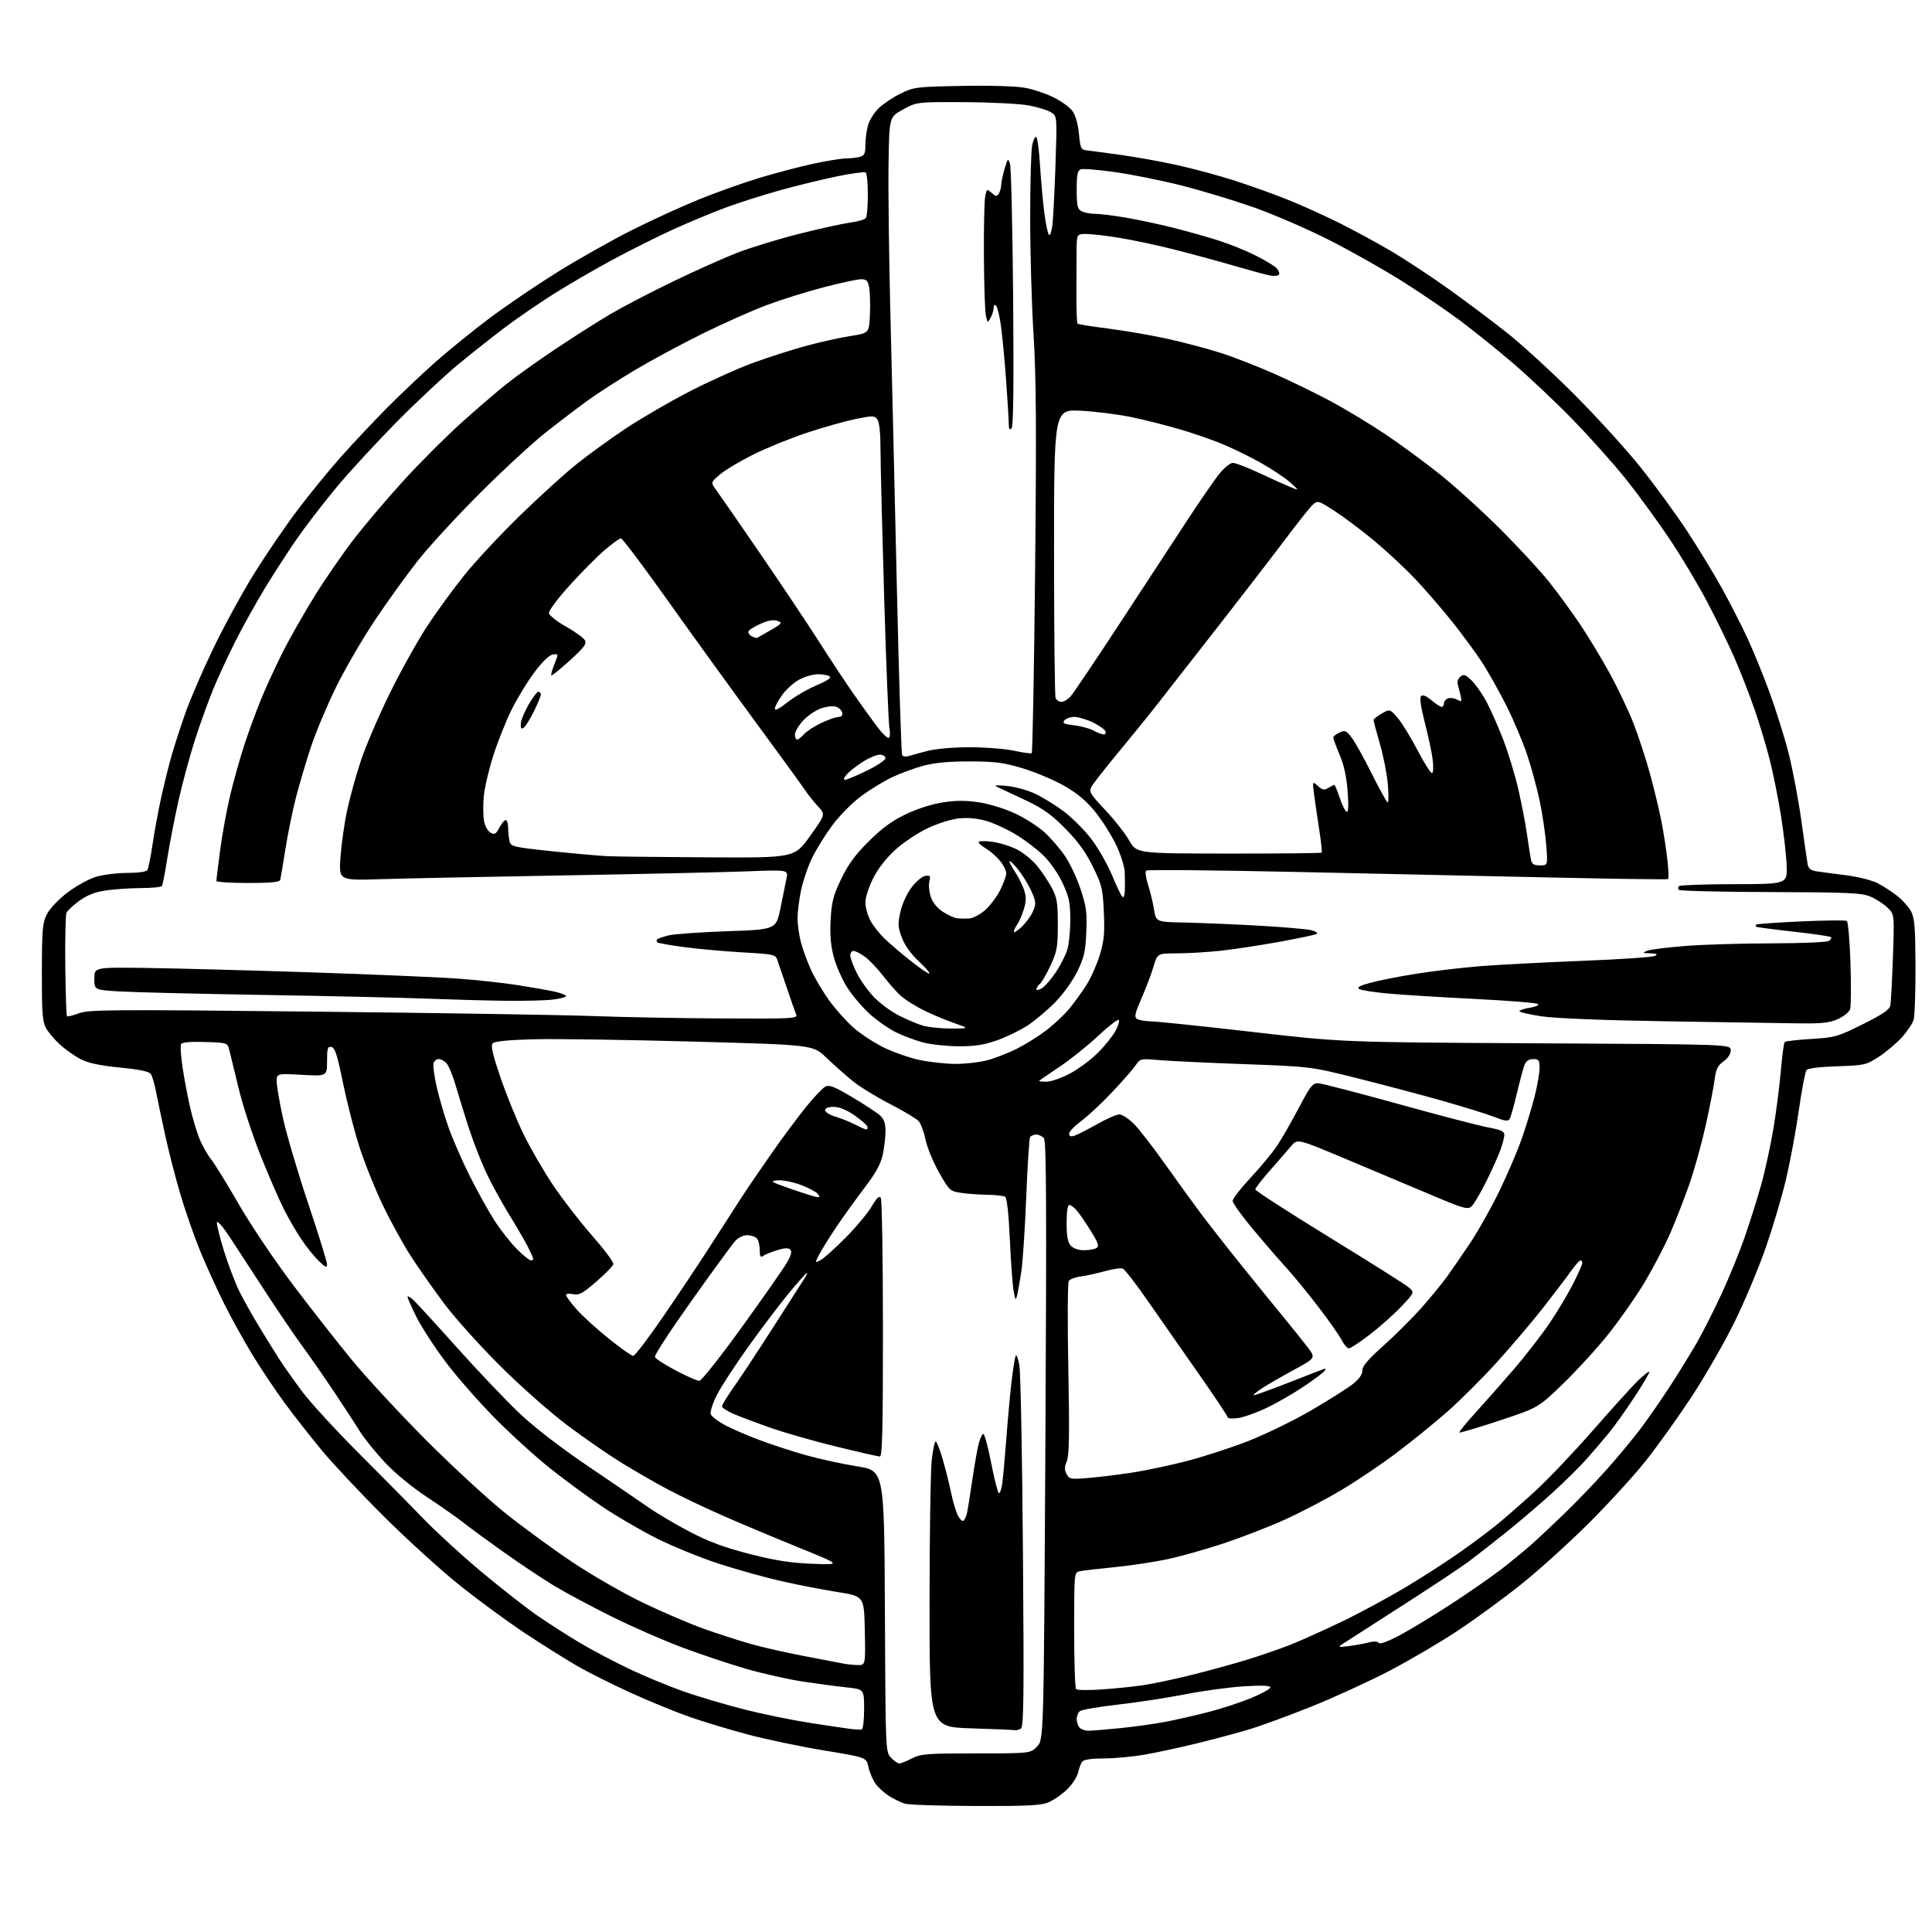 <?xml version="1.0" encoding="UTF-8" standalone="no"?>
<svg 
  version="1.1" 
  xmlns="http://www.w3.org/2000/svg" 
  xmlns:xlink="http://www.w3.org/1999/xlink" 
  xmlns:svg="http://www.w3.org/2000/svg"
  xmlns:rdf="http://www.w3.org/1999/02/22-rdf-syntax-ns#"
  xmlns:cc="http://creativecommons.org/ns#"
  xmlns:dc="http://purl.org/dc/elements/1.1/"
  viewBox="0 0 768 768"
  width="768"
  height="768"
>
<style>svg {background-color: white; }</style>"
<path stroke="none" fill="black" fill-rule="evenodd" d="M387.78,717.91C373.88,717.87 361.27,717.46 359.76,717.00C358.26,716.55 355.45,715.21 353.53,714.02C351.61,712.83 349.13,710.59 348.02,709.03C346.92,707.48 345.66,704.50 345.22,702.41C344.43,698.61 344.43,698.61 327.73,695.86C318.54,694.35 305.06,691.54 297.76,689.62C290.47,687.69 279.94,684.53 274.36,682.58C268.78,680.64 258.23,676.33 250.92,673.00C243.60,669.67 233.98,664.86 229.55,662.31C225.12,659.76 215.88,653.96 209.00,649.42C202.12,644.89 190.43,636.32 183.00,630.40C175.57,624.47 162.01,612.17 152.85,603.06C143.69,593.95 132.56,582.12 128.12,576.77C123.68,571.42 116.97,562.87 113.21,557.77C109.46,552.67 103.65,544.00 100.31,538.50C96.97,533.00 91.90,523.84 89.05,518.14C86.20,512.44 81.91,502.99 79.51,497.14C77.12,491.29 73.57,481.10 71.63,474.50C69.68,467.90 66.97,457.32 65.60,451.00C64.23,444.68 62.62,437.02 62.03,434.00C61.43,430.98 60.53,427.83 60.01,427.00C59.35,425.94 55.79,425.18 47.75,424.38C39.84,423.60 35.15,422.61 32.17,421.09C29.83,419.89 26.10,417.28 23.89,415.28C21.68,413.28 19.13,410.27 18.23,408.58C16.87,406.02 16.60,402.25 16.64,386.37C16.68,369.32 16.90,366.82 18.66,363.37C19.79,361.17 23.32,357.46 26.83,354.79C30.24,352.19 35.35,349.38 38.19,348.54C41.04,347.69 46.63,347.00 50.62,347.00C55.04,347.00 58.16,346.55 58.60,345.84C58.99,345.20 59.91,340.59 60.65,335.59C61.38,330.59 62.93,322.23 64.08,317.00C65.23,311.77 67.07,304.35 68.17,300.50C69.26,296.65 71.74,289.00 73.67,283.50C75.60,278.00 80.66,266.30 84.91,257.50C89.16,248.70 96.42,235.43 101.03,228.00C105.65,220.58 113.34,209.30 118.12,202.95C122.90,196.60 130.74,186.99 135.53,181.61C140.32,176.23 148.57,167.45 153.87,162.11C159.17,156.77 167.84,148.57 173.13,143.89C178.43,139.20 188.09,131.38 194.60,126.49C201.11,121.60 213.20,113.39 221.47,108.24C229.73,103.09 243.03,95.59 251.00,91.57C258.98,87.55 271.12,81.99 278.00,79.21C284.88,76.43 295.68,72.59 302.00,70.68C308.32,68.77 317.88,66.26 323.23,65.10C328.59,63.95 334.44,62.99 336.23,62.99C338.03,62.98 340.51,62.70 341.75,62.37C343.62,61.87 344.00,61.07 344.01,57.63C344.01,55.36 344.47,51.86 345.03,49.85C345.58,47.84 347.48,44.79 349.25,43.06C351.01,41.33 354.94,38.70 357.98,37.21C363.29,34.60 364.21,34.49 382.50,34.15C393.70,33.94 403.96,34.25 407.50,34.91C410.80,35.51 415.95,37.25 418.96,38.76C421.96,40.26 425.28,42.71 426.35,44.18C427.53,45.82 428.53,49.33 428.90,53.18C429.45,58.99 429.70,59.52 432.00,59.78C433.38,59.93 439.45,60.74 445.50,61.58C451.55,62.42 461.68,64.24 468.00,65.64C474.32,67.04 484.45,69.77 490.50,71.71C496.55,73.65 505.97,77.02 511.44,79.19C516.91,81.36 526.36,85.62 532.44,88.66C538.52,91.69 548.00,96.85 553.50,100.12C559.00,103.39 568.99,109.99 575.70,114.78C582.42,119.58 592.77,127.33 598.70,132.00C604.64,136.68 616.70,147.70 625.51,156.50C634.31,165.30 646.20,178.35 651.94,185.50C657.68,192.65 666.06,204.12 670.58,211.00C675.10,217.88 681.40,228.22 684.58,234.00C687.76,239.78 692.25,248.55 694.55,253.50C696.86,258.45 700.81,268.12 703.34,275.00C705.87,281.88 709.29,292.77 710.94,299.20C712.59,305.64 714.89,317.79 716.06,326.20C717.23,334.62 718.37,342.49 718.60,343.71C718.90,345.31 719.91,346.04 722.26,346.39C724.04,346.66 729.30,347.35 733.95,347.94C738.68,348.54 744.19,349.94 746.45,351.12C748.68,352.28 752.20,354.58 754.28,356.22C756.36,357.87 758.81,360.63 759.72,362.36C761.07,364.94 761.38,368.81 761.44,384.00C761.47,394.18 761.15,403.76 760.72,405.31C760.28,406.85 758.11,410.09 755.89,412.50C753.67,414.92 749.53,418.38 746.70,420.19C741.78,423.35 741.04,423.52 730.31,423.86C723.52,424.07 718.69,424.67 718.12,425.36C717.60,425.99 716.22,433.25 715.04,441.50C713.87,449.75 711.56,462.12 709.92,469.00C708.28,475.88 704.67,488.02 701.90,496.00C699.14,503.98 693.56,517.25 689.51,525.50C685.46,533.75 677.70,547.25 672.26,555.50C666.82,563.75 658.60,575.23 653.98,581.00C649.37,586.77 639.27,597.81 631.55,605.52C623.82,613.23 611.80,624.10 604.83,629.68C597.87,635.27 586.39,643.65 579.32,648.33C572.25,653.00 559.95,660.21 551.98,664.35C544.02,668.49 530.30,674.77 521.50,678.31C512.70,681.84 501.68,685.90 497.00,687.32C492.32,688.75 482.88,691.28 476.00,692.96C469.12,694.64 459.68,696.69 455.00,697.50C450.32,698.32 443.07,699.00 438.87,699.00C433.98,699.00 430.88,699.45 430.24,700.25C429.68,700.94 428.93,702.89 428.57,704.59C428.21,706.29 426.24,709.31 424.21,711.29C422.17,713.28 418.83,715.60 416.78,716.45C413.74,717.72 408.49,717.98 387.78,717.91zM357.46,701.00C358.08,701.00 360.34,700.10 362.50,699.00C366.06,697.18 368.40,697.00 388.02,697.00C409.63,697.00 409.63,697.00 412.27,694.24C414.91,691.48 414.91,691.48 415.56,572.72C416.07,479.60 415.94,453.64 414.98,452.48C414.31,451.67 412.94,451.00 411.94,451.00C410.94,451.00 409.83,451.46 409.48,452.03C409.13,452.60 408.44,463.28 407.95,475.78C407.45,488.28 406.57,501.65 405.98,505.50C405.39,509.35 404.63,513.62 404.29,515.00C403.75,517.14 403.55,516.84 402.90,513.00C402.48,510.52 401.82,501.30 401.42,492.50C400.98,482.78 400.27,476.21 399.60,475.77C398.99,475.36 395.80,474.99 392.50,474.94C389.20,474.89 384.48,474.55 382.00,474.18C377.65,473.52 377.36,473.25 373.28,466.07C370.96,461.98 368.55,456.13 367.93,453.07C367.30,450.01 366.07,446.68 365.18,445.68C364.29,444.68 359.07,441.56 353.58,438.74C348.09,435.91 341.32,431.72 338.55,429.42C335.77,427.12 331.17,423.01 328.32,420.29C323.14,415.35 323.14,415.35 275.32,414.04C249.02,413.32 220.66,412.91 212.29,413.12C202.41,413.37 196.67,413.93 195.91,414.69C194.99,415.61 195.69,418.71 198.91,428.19C201.21,434.96 205.31,445.07 208.02,450.65C210.72,456.23 216.06,465.46 219.88,471.15C223.70,476.84 230.72,485.91 235.48,491.30C240.23,496.70 243.99,501.74 243.81,502.50C243.64,503.27 240.59,506.41 237.04,509.48C231.56,514.21 230.15,514.97 227.79,514.45C226.25,514.12 225.00,514.26 225.00,514.78C225.00,515.30 226.86,517.83 229.13,520.41C231.40,522.99 237.14,528.22 241.88,532.04C246.62,535.86 251.04,538.98 251.70,538.99C252.37,539.00 257.77,531.91 263.70,523.25C269.64,514.59 277.88,502.25 282.00,495.82C286.12,489.39 291.63,480.84 294.24,476.82C296.84,472.79 302.49,464.49 306.79,458.36C311.08,452.23 317.18,444.03 320.33,440.13C323.48,436.23 326.94,432.57 328.02,431.99C329.64,431.12 331.53,431.85 338.74,436.13C343.56,438.99 348.51,442.23 349.75,443.34C351.42,444.83 352.00,446.45 352.00,449.63C352.00,451.98 351.51,456.20 350.90,459.01C350.10,462.76 348.14,466.30 343.56,472.31C340.12,476.82 335.05,483.88 332.29,488.00C329.53,492.13 326.51,496.99 325.58,498.82C323.88,502.14 323.88,502.14 326.19,500.92C327.46,500.26 331.92,496.26 336.10,492.04C340.28,487.82 344.96,482.23 346.49,479.60C348.51,476.16 349.52,475.21 350.13,476.17C350.59,476.90 350.98,500.34 350.98,528.25C351.00,568.20 350.73,579.00 349.75,578.99C349.06,578.98 341.30,577.21 332.50,575.06C323.70,572.90 312.00,569.57 306.50,567.64C301.00,565.72 294.36,563.23 291.75,562.11C289.14,560.99 287.00,559.61 287.00,559.04C287.00,558.47 289.15,554.97 291.78,551.25C294.41,547.54 301.45,536.85 307.43,527.50C313.41,518.15 318.96,509.49 319.76,508.25C320.57,507.01 321.01,506.00 320.75,506.00C320.49,506.00 317.40,509.46 313.88,513.69C310.37,517.91 303.11,527.48 297.75,534.94C292.39,542.40 286.63,551.23 284.96,554.56C283.28,557.89 282.19,561.32 282.52,562.18C282.85,563.04 285.26,564.91 287.88,566.34C290.49,567.76 296.65,570.45 301.57,572.31C306.48,574.17 314.93,576.93 320.33,578.45C325.74,579.97 334.97,581.98 340.83,582.92C351.50,584.62 351.50,584.62 351.76,640.51C352.02,696.27 352.02,696.39 354.18,698.69C355.37,699.96 356.85,701.00 357.46,701.00zM342.50,687.51C343.07,687.41 343.50,683.91 343.50,679.42C343.50,671.50 343.50,671.50 336.50,670.76C332.65,670.36 324.80,669.31 319.06,668.44C313.31,667.56 303.27,665.30 296.73,663.42C290.20,661.54 278.70,657.70 271.17,654.88C263.65,652.07 250.89,646.47 242.82,642.44C234.74,638.40 224.62,632.99 220.32,630.40C216.02,627.81 207.10,621.87 200.50,617.20C193.90,612.52 186.65,607.21 184.39,605.40C182.14,603.59 175.61,599.00 169.88,595.21C163.43,590.93 156.92,585.55 152.73,581.03C149.03,577.03 144.76,571.74 143.25,569.28C141.74,566.82 137.15,559.79 133.06,553.65C128.97,547.52 123.24,539.27 120.33,535.32C117.41,531.37 110.69,521.47 105.39,513.32C100.09,505.17 93.70,495.38 91.19,491.56C88.68,487.75 86.45,485.16 86.23,485.81C86.02,486.45 87.27,491.59 89.02,497.22C90.77,502.84 93.56,510.16 95.22,513.47C96.89,516.79 100.21,522.73 102.60,526.69C104.99,530.64 108.61,536.49 110.64,539.69C112.67,542.88 117.06,549.10 120.38,553.50C123.71,557.90 133.87,568.94 142.96,578.02C152.06,587.11 163.55,598.75 168.50,603.89C173.45,609.03 183.80,618.50 191.50,624.93C199.20,631.36 209.10,639.11 213.50,642.15C217.90,645.19 225.45,650.03 230.27,652.91C235.09,655.80 244.09,660.55 250.27,663.49C256.45,666.42 266.23,670.46 272.00,672.47C277.77,674.48 288.46,677.64 295.75,679.50C303.04,681.36 314.97,683.80 322.25,684.92C329.54,686.05 336.85,687.13 338.50,687.33C340.15,687.52 341.95,687.61 342.50,687.51zM403.50,687.77C402.95,687.66 395.07,687.33 386.00,687.04C369.50,686.50 369.50,686.50 369.51,637.50C369.52,610.55 369.90,585.01 370.35,580.75C370.80,576.49 371.52,573.00 371.94,573.00C372.36,573.00 373.65,576.26 374.79,580.25C375.94,584.24 377.43,590.20 378.10,593.50C378.78,596.80 379.95,600.75 380.71,602.28C381.47,603.81 382.47,604.83 382.93,604.54C383.40,604.25 384.03,603.00 384.33,601.76C384.63,600.52 385.60,594.55 386.48,588.50C387.36,582.45 388.53,575.81 389.08,573.75C389.63,571.69 390.45,570.00 390.91,570.00C391.37,570.00 392.76,575.19 394.00,581.52C395.25,587.86 396.60,593.25 397.01,593.51C397.42,593.76 398.02,592.28 398.34,590.23C398.67,588.18 399.40,580.20 399.98,572.50C400.55,564.80 401.50,554.45 402.07,549.50C402.64,544.55 403.39,539.83 403.74,539.00C404.09,538.16 404.75,539.92 405.24,543.00C405.72,546.02 406.35,579.50 406.64,617.39C407.08,674.27 406.94,686.42 405.84,687.12C405.10,687.59 404.05,687.88 403.50,687.77zM432.59,688.00C433.80,688.00 439.45,687.54 445.14,686.98C450.84,686.41 459.10,685.26 463.50,684.41C467.90,683.56 475.68,681.78 480.78,680.45C485.89,679.12 493.43,676.63 497.53,674.92C501.64,673.21 505.00,671.34 505.00,670.75C505.00,670.04 501.64,669.90 494.56,670.33C488.82,670.69 478.36,672.10 471.31,673.48C464.27,674.86 452.20,676.71 444.50,677.59C436.80,678.47 429.94,679.65 429.25,680.22C428.56,680.78 428.00,682.22 428.00,683.42C428.00,684.62 428.54,686.14 429.20,686.80C429.86,687.46 431.39,688.00 432.59,688.00zM438.00,671.58C443.23,671.22 450.65,670.46 454.50,669.88C458.35,669.31 466.90,667.50 473.50,665.86C480.10,664.23 490.00,661.51 495.50,659.83C501.00,658.15 508.80,655.46 512.84,653.86C516.88,652.26 526.11,648.11 533.34,644.65C540.58,641.18 552.31,634.84 559.42,630.55C566.52,626.26 576.16,620.03 580.83,616.70C585.51,613.38 591.85,608.64 594.92,606.16C597.99,603.68 604.73,597.79 609.90,593.07C615.08,588.36 625.60,577.30 633.30,568.50C640.99,559.70 649.07,550.79 651.25,548.69C653.43,546.60 655.40,545.07 655.63,545.30C655.86,545.53 653.28,549.94 649.89,555.11C646.51,560.27 641.90,566.75 639.65,569.50C637.40,572.25 633.37,576.98 630.68,580.00C628.00,583.02 621.91,589.04 617.15,593.37C612.39,597.70 604.23,604.68 599.00,608.88C593.77,613.08 586.88,618.46 583.67,620.85C580.47,623.23 568.25,631.33 556.52,638.84C544.79,646.35 534.36,653.05 533.35,653.72C531.80,654.74 532.23,654.85 536.00,654.37C538.48,654.06 542.06,653.41 543.96,652.93C546.19,652.36 547.64,652.41 548.05,653.08C548.44,653.72 551.56,652.60 556.18,650.17C560.29,648.00 569.53,642.40 576.71,637.73C583.88,633.05 592.84,626.84 596.63,623.91C600.41,620.99 605.52,616.82 608.00,614.64C610.48,612.47 616.52,606.82 621.43,602.09C626.34,597.37 634.05,589.35 638.57,584.28C643.09,579.21 649.25,571.78 652.26,567.78C655.27,563.77 660.65,556.00 664.22,550.50C667.78,545.00 672.60,537.13 674.93,533.02C677.26,528.90 681.56,520.35 684.49,514.02C687.41,507.68 691.46,497.77 693.47,492.00C695.48,486.23 698.42,476.91 700.00,471.31C701.58,465.71 703.80,455.58 704.93,448.81C706.06,442.04 707.41,431.62 707.91,425.67C708.42,419.71 709.11,414.55 709.45,414.21C709.79,413.88 714.53,413.33 719.99,413.00C729.41,412.43 730.45,412.14 740.45,407.17C748.32,403.25 751.09,401.37 751.43,399.72C751.67,398.50 752.14,389.83 752.47,380.46C753.06,363.43 753.06,363.43 750.28,360.77C748.75,359.30 745.70,357.34 743.50,356.41C740.01,354.94 734.95,354.70 703.83,354.61C684.22,354.55 667.83,354.16 667.42,353.75C667.00,353.34 667.01,352.66 667.42,352.25C667.83,351.84 677.69,351.49 689.34,351.47C710.50,351.45 710.50,351.45 710.21,343.97C710.06,339.86 709.03,330.92 707.94,324.10C706.85,317.28 704.85,307.34 703.50,302.02C702.16,296.70 699.43,287.65 697.44,281.92C695.46,276.19 691.87,267.00 689.47,261.50C687.07,256.00 682.13,245.88 678.50,239.00C674.87,232.12 668.13,220.88 663.51,214.00C658.89,207.12 651.21,196.59 646.43,190.59C641.65,184.59 632.07,173.86 625.14,166.75C618.21,159.64 607.43,149.48 601.19,144.16C594.95,138.85 585.63,131.35 580.49,127.50C575.34,123.65 565.16,116.71 557.87,112.09C550.58,107.46 537.39,100.00 528.56,95.51C519.73,91.02 505.94,85.06 497.93,82.26C489.92,79.47 477.03,75.59 469.29,73.64C461.56,71.70 449.82,69.34 443.21,68.41C436.61,67.47 430.48,66.98 429.60,67.32C428.33,67.81 428.00,69.48 428.00,75.43C428.00,81.82 428.29,83.08 429.93,83.96C431.00,84.53 433.41,85.00 435.30,85.00C437.19,85.00 442.73,85.69 447.62,86.52C452.50,87.36 461.00,89.18 466.50,90.57C472.00,91.95 480.06,94.22 484.40,95.61C488.75,96.99 495.33,99.65 499.03,101.52C502.73,103.38 506.50,105.64 507.39,106.53C508.29,107.43 508.75,108.60 508.41,109.14C508.08,109.68 506.39,109.83 504.65,109.48C502.92,109.12 496.32,107.33 490.00,105.49C483.68,103.65 473.08,100.78 466.46,99.11C459.84,97.44 450.16,95.39 444.96,94.54C439.76,93.70 433.81,93.01 431.75,93.00C428.00,93.00 428.00,93.00 427.95,100.25C427.93,104.24 427.90,112.16 427.89,117.85C427.88,123.55 428.08,128.42 428.34,128.67C428.59,128.92 434.13,129.81 440.65,130.63C447.17,131.45 457.68,133.27 464.00,134.66C470.32,136.05 479.77,138.55 485.00,140.21C490.23,141.87 499.90,145.63 506.50,148.55C513.10,151.48 523.23,156.41 529.00,159.51C534.77,162.61 544.45,168.45 550.50,172.49C556.55,176.53 566.45,183.80 572.50,188.64C578.55,193.48 589.37,203.30 596.54,210.47C603.72,217.64 612.43,227.08 615.91,231.46C619.39,235.85 624.87,243.35 628.09,248.14C631.31,252.93 636.62,261.72 639.89,267.67C643.15,273.63 647.42,282.61 649.38,287.64C651.33,292.66 654.27,301.66 655.91,307.64C657.55,313.61 659.59,322.10 660.44,326.50C661.30,330.90 662.37,337.78 662.82,341.80C663.28,345.81 663.39,349.26 663.08,349.45C662.76,349.65 643.15,349.39 619.50,348.88C595.85,348.38 549.50,347.37 516.50,346.64C483.50,345.92 456.11,345.66 455.64,346.07C455.17,346.48 455.49,349.00 456.35,351.66C457.22,354.32 458.29,358.75 458.74,361.50C459.54,366.50 459.54,366.50 471.02,366.73C477.33,366.86 490.60,367.42 500.50,367.97C510.40,368.53 519.83,369.36 521.46,369.81C523.09,370.25 523.95,370.91 523.39,371.26C522.82,371.61 516.03,373.04 508.31,374.44C500.58,375.84 490.04,377.43 484.88,377.98C479.72,378.52 472.03,378.97 467.79,378.98C460.08,379.00 460.08,379.00 458.53,384.25C457.68,387.14 455.54,392.79 453.78,396.81C451.08,402.99 450.81,404.27 452.04,405.05C452.84,405.55 455.30,405.98 457.50,406.00C459.70,406.02 477.70,407.89 497.50,410.17C533.50,414.32 533.50,414.32 610.75,414.73C688.00,415.13 688.00,415.13 688.00,417.50C688.00,418.96 686.91,420.64 685.13,421.91C682.82,423.55 682.13,424.97 681.58,429.22C681.21,432.13 679.60,440.35 678.01,447.50C676.42,454.65 673.52,465.07 671.57,470.67C669.62,476.26 666.25,484.93 664.07,489.95C661.90,494.97 657.34,503.73 653.95,509.43C650.55,515.13 644.05,524.45 639.51,530.15C634.97,535.84 626.80,544.79 621.37,550.04C611.50,559.58 611.50,559.58 596.01,564.72C587.49,567.54 580.34,569.67 580.12,569.45C579.90,569.23 582.82,565.64 586.61,561.47C590.40,557.31 597.26,549.53 601.86,544.20C606.45,538.86 612.81,530.66 615.98,525.98C619.15,521.29 623.38,514.21 625.37,510.25C627.37,506.29 629.00,502.59 629.00,502.02C629.00,501.46 628.66,501.01 628.25,501.02C627.84,501.03 626.21,502.87 624.62,505.11C623.04,507.34 618.23,513.69 613.92,519.22C609.62,524.75 601.27,534.62 595.37,541.14C589.47,547.67 580.41,556.72 575.23,561.26C570.05,565.79 560.93,573.18 554.96,577.68C548.99,582.18 539.12,588.82 533.02,592.44C526.93,596.06 516.90,601.30 510.72,604.09C504.55,606.88 493.65,611.11 486.50,613.49C479.35,615.87 469.23,618.72 464.00,619.83C458.77,620.93 449.32,622.35 443.00,622.98C436.68,623.60 430.49,624.32 429.25,624.58C427.00,625.04 427.00,625.04 427.00,647.85C427.00,660.40 427.34,671.02 427.75,671.45C428.16,671.88 432.77,671.94 438.00,671.58zM340.78,661.88C344.06,662.00 344.06,662.00 343.78,648.27C343.50,634.53 343.50,634.53 333.00,632.87C327.23,631.96 317.18,630.01 310.67,628.54C304.17,627.07 292.92,623.93 285.67,621.57C278.43,619.21 267.36,614.69 261.07,611.54C254.78,608.38 245.11,602.76 239.57,599.03C234.03,595.31 224.78,588.52 219.00,583.95C213.22,579.38 203.25,570.33 196.83,563.85C190.42,557.37 181.54,547.24 177.10,541.33C172.66,535.41 167.45,527.38 165.51,523.46C163.58,519.55 162.00,515.98 162.00,515.52C162.00,515.06 162.96,515.55 164.14,516.60C165.31,517.64 173.15,526.18 181.55,535.57C189.95,544.96 201.16,556.74 206.45,561.75C212.51,567.48 222.64,575.30 233.79,582.85C243.53,589.45 254.43,596.88 258.00,599.36C261.57,601.84 269.00,606.21 274.50,609.07C281.82,612.88 288.12,615.20 298.00,617.73C308.28,620.36 314.24,621.29 323.00,621.63C334.50,622.08 334.50,622.08 317.50,615.17C308.15,611.38 294.65,605.71 287.50,602.57C280.35,599.44 270.37,594.68 265.33,591.99C260.28,589.31 251.96,584.51 246.83,581.34C241.70,578.17 232.10,571.52 225.50,566.57C218.85,561.58 206.98,551.09 198.89,543.03C190.85,535.04 180.87,523.95 176.70,518.38C172.54,512.82 166.59,504.37 163.48,499.60C160.37,494.83 155.21,485.44 152.01,478.72C148.80,472.00 144.56,461.32 142.59,455.00C140.61,448.68 137.75,437.43 136.24,430.01C134.06,419.29 133.14,416.46 131.75,416.19C130.24,415.90 130.00,416.68 130.00,421.83C130.00,427.81 130.00,427.81 120.00,427.26C110.00,426.71 110.00,426.71 110.00,429.98C110.00,431.79 111.16,438.49 112.58,444.88C114.00,451.27 118.50,466.46 122.58,478.62C126.66,490.79 130.00,501.56 130.00,502.56C130.00,504.07 129.48,503.88 126.89,501.44C125.19,499.82 122.10,496.02 120.03,493.00C117.96,489.98 114.69,484.35 112.76,480.50C110.83,476.65 106.68,467.07 103.54,459.21C100.40,451.35 96.50,439.42 94.88,432.71C93.25,425.99 91.59,419.15 91.18,417.50C90.43,414.50 90.43,414.50 81.55,414.21C75.83,414.02 72.43,414.31 71.98,415.03C71.61,415.64 71.91,420.04 72.65,424.82C73.39,429.59 74.73,436.65 75.64,440.50C76.54,444.35 78.13,449.67 79.16,452.33C80.19,454.99 82.32,458.81 83.90,460.83C85.48,462.85 90.49,470.98 95.05,478.91C99.61,486.83 109.13,501.01 116.22,510.41C123.31,519.81 133.92,533.35 139.79,540.50C145.66,547.65 159.03,562.08 169.48,572.57C179.94,583.05 194.14,596.13 201.03,601.62C207.92,607.12 219.85,615.83 227.53,620.97C235.21,626.12 247.80,633.36 255.50,637.06C263.20,640.76 274.00,645.40 279.50,647.37C285.00,649.34 293.45,652.07 298.27,653.45C303.09,654.82 312.99,657.06 320.27,658.43C327.55,659.80 334.40,661.11 335.50,661.34C336.60,661.58 338.98,661.82 340.78,661.88zM432.83,587.50C437.05,587.14 444.77,586.19 450.00,585.39C455.23,584.59 464.90,582.55 471.50,580.86C478.10,579.17 489.16,575.59 496.07,572.89C502.99,570.19 514.33,564.66 521.28,560.61C528.23,556.55 535.64,551.87 537.75,550.20C540.30,548.18 541.58,546.37 541.55,544.81C541.51,543.09 543.80,540.41 550.00,534.88C554.67,530.70 561.44,523.96 565.04,519.90C568.64,515.83 573.24,510.21 575.26,507.41C577.28,504.61 581.46,498.54 584.55,493.91C587.64,489.29 592.79,480.10 596.00,473.50C599.21,466.90 603.22,457.53 604.91,452.68C606.61,447.83 608.89,440.33 610.00,436.01C611.10,431.70 612.00,426.55 612.00,424.58C612.00,421.42 611.70,421.00 609.48,421.00C607.80,421.00 606.65,421.75 606.05,423.25C605.55,424.49 604.18,429.57 603.01,434.54C601.84,439.51 600.53,444.14 600.10,444.84C599.49,445.82 598.15,445.64 594.00,444.00C591.07,442.85 581.66,439.93 573.09,437.51C564.52,435.09 549.29,431.06 539.26,428.55C521.01,423.98 521.01,423.98 494.26,423.00C479.54,422.46 464.30,421.73 460.39,421.38C453.43,420.76 453.24,420.81 451.39,423.54C450.35,425.07 446.12,429.89 442.00,434.25C437.88,438.61 432.36,443.75 429.75,445.68C427.14,447.60 425.00,449.84 425.00,450.65C425.00,451.70 425.61,451.94 427.07,451.48C428.20,451.12 432.24,449.06 436.04,446.91C439.83,444.76 443.85,443.00 444.97,443.00C446.09,443.00 448.69,444.70 450.75,446.77C452.81,448.85 458.32,455.93 462.98,462.52C467.64,469.11 474.16,478.10 477.45,482.50C480.75,486.90 487.97,496.12 493.51,503.00C499.04,509.88 506.48,519.04 510.03,523.36C513.59,527.68 517.97,533.15 519.78,535.51C523.05,539.81 523.05,539.81 514.28,544.58C509.45,547.20 503.80,550.46 501.73,551.82C499.66,553.18 498.11,554.44 498.30,554.63C498.48,554.82 504.90,552.50 512.57,549.49C520.23,546.47 526.64,544.01 526.81,544.00C526.98,544.00 526.84,544.46 526.49,545.02C526.14,545.57 522.48,548.32 518.34,551.11C514.20,553.90 507.50,557.76 503.45,559.68C499.40,561.61 494.27,563.42 492.05,563.72C489.82,564.02 488.00,563.87 488.00,563.38C488.00,562.90 482.71,554.97 476.25,545.76C469.79,536.56 460.73,523.58 456.12,516.93C451.52,510.28 447.10,504.59 446.30,504.28C445.50,503.98 442.30,504.44 439.18,505.32C436.05,506.19 431.74,507.13 429.58,507.42C427.43,507.70 425.30,508.51 424.85,509.21C424.40,509.92 424.32,525.65 424.68,544.16C425.17,569.94 425.03,578.52 424.08,580.82C423.12,583.12 423.10,584.32 423.99,585.99C425.08,588.02 425.64,588.11 432.83,587.50zM278.00,548.92C278.82,548.90 286.38,539.35 294.80,527.70C303.21,516.04 311.25,504.55 312.66,502.16C314.49,499.05 314.91,497.51 314.14,496.74C313.37,495.97 311.85,496.04 308.78,497.01C306.43,497.75 303.94,498.78 303.25,499.30C302.31,500.01 302.00,499.40 302.00,496.82C302.00,494.94 301.46,492.86 300.80,492.20C300.14,491.54 298.42,491.00 296.97,491.00C295.53,491.00 293.43,492.01 292.30,493.25C291.17,494.49 283.41,505.11 275.06,516.85C266.70,528.59 260.07,538.75 260.34,539.43C260.60,540.11 264.34,542.53 268.66,544.80C272.97,547.08 277.18,548.93 278.00,548.92zM536.21,536.00C535.57,536.00 534.30,534.54 533.38,532.75C532.46,530.96 528.29,525.02 524.10,519.55C519.92,514.08 514.21,507.10 511.42,504.05C508.62,501.00 502.66,494.11 498.17,488.74C493.67,483.38 490.00,478.27 490.00,477.39C490.00,476.51 493.22,472.35 497.15,468.14C501.08,463.94 505.84,458.18 507.72,455.35C509.60,452.52 513.47,445.77 516.32,440.35C520.84,431.76 521.82,430.51 524.00,430.61C525.38,430.66 539.70,434.37 555.82,438.84C571.95,443.32 588.04,447.51 591.57,448.16C596.49,449.07 598.00,449.74 598.00,451.05C598.00,451.98 597.34,454.62 596.53,456.90C595.73,459.19 593.18,464.86 590.88,469.52C588.57,474.17 585.92,478.67 584.98,479.52C583.42,480.93 582.00,480.52 568.89,474.99C560.97,471.66 545.78,465.26 535.11,460.77C515.72,452.62 515.72,452.62 513.27,455.56C511.92,457.18 508.15,461.51 504.91,465.18C501.66,468.85 499.00,472.29 499.00,472.81C499.00,473.33 512.10,481.80 528.11,491.63C544.13,501.46 558.39,510.45 559.80,511.61C562.38,513.72 562.38,513.72 557.03,519.38C554.08,522.49 548.45,527.50 544.52,530.52C540.58,533.53 536.84,536.00 536.21,536.00zM210.97,501.00C211.54,501.00 212.00,500.76 212.00,500.46C212.00,500.16 211.05,498.03 209.88,495.71C208.71,493.39 205.26,487.45 202.21,482.50C199.15,477.55 195.00,469.90 192.97,465.50C190.95,461.10 187.92,453.23 186.23,448.00C184.55,442.77 182.23,435.27 181.08,431.31C179.92,427.36 178.28,423.42 177.42,422.56C176.56,421.70 175.20,421.00 174.40,421.00C173.59,421.00 172.68,421.67 172.37,422.49C172.05,423.31 172.57,427.47 173.52,431.74C174.47,436.01 176.59,443.32 178.24,448.00C179.88,452.67 183.71,461.44 186.74,467.50C189.77,473.55 194.21,481.55 196.62,485.27C199.02,488.99 203.00,494.05 205.46,496.52C207.93,498.98 210.41,501.00 210.97,501.00zM430.90,496.98C432.88,496.98 435.12,496.57 435.89,496.09C437.00,495.38 436.56,494.07 433.64,489.36C431.64,486.14 429.15,482.49 428.09,481.25C427.04,480.01 425.69,479.00 425.09,479.00C424.40,479.00 424.00,481.66 424.00,486.17C424.00,491.44 424.44,493.83 425.65,495.17C426.68,496.30 428.68,496.99 430.90,496.98zM324.87,475.89C325.96,475.98 326.00,475.70 325.03,474.54C324.36,473.73 321.31,472.14 318.24,470.99C315.17,469.84 311.05,469.03 309.08,469.20C305.82,469.47 306.32,469.78 314.50,472.64C319.45,474.36 324.12,475.82 324.87,475.89zM344.33,448.96C344.79,448.98 344.99,448.46 344.77,447.80C344.55,447.15 342.21,445.12 339.58,443.30C336.46,441.16 333.59,440.00 331.39,440.00C329.22,440.00 328.00,440.48 328.00,441.34C328.00,442.08 329.91,443.25 332.25,443.95C334.59,444.65 338.07,446.05 340.00,447.07C341.93,448.08 343.88,448.93 344.33,448.96zM415.94,430.00C417.75,430.00 421.97,428.54 425.33,426.75C428.69,424.96 433.71,421.23 436.47,418.46C439.24,415.69 442.38,411.77 443.46,409.75C444.53,407.73 445.11,405.78 444.74,405.41C444.37,405.04 440.64,407.94 436.45,411.85C432.26,415.77 425.38,421.27 421.17,424.08C416.95,426.90 413.31,429.38 413.08,429.60C412.85,429.82 414.14,430.00 415.94,430.00zM379.54,422.92C383.41,422.96 389.15,422.33 392.30,421.51C395.44,420.69 400.82,418.60 404.26,416.87C407.69,415.14 413.00,411.80 416.05,409.46C419.11,407.11 423.21,403.23 425.17,400.84C427.13,398.44 430.16,394.24 431.91,391.49C433.66,388.75 436.02,383.42 437.17,379.65C438.88,374.03 439.17,370.99 438.80,362.65C438.39,353.31 438.03,351.84 434.42,344.49C431.62,338.77 428.51,334.48 423.50,329.40C418.04,323.86 414.63,321.41 408.00,318.26C403.32,316.05 398.38,313.72 397.00,313.09C394.86,312.12 395.30,312.02 400.00,312.40C403.02,312.64 407.98,313.95 411.00,315.30C414.02,316.66 419.38,319.93 422.90,322.58C426.42,325.23 431.48,330.34 434.14,333.95C436.80,337.55 440.38,343.88 442.09,348.00C443.80,352.12 445.61,355.93 446.10,356.45C446.64,357.02 447.06,356.03 447.14,353.95C447.22,352.05 447.19,348.70 447.09,346.50C446.99,344.30 445.37,339.35 443.50,335.50C441.62,331.65 437.89,325.80 435.19,322.50C431.75,318.28 428.11,315.26 422.90,312.30C418.83,309.99 411.45,306.89 406.50,305.40C398.92,303.13 395.60,302.70 385.50,302.68C377.13,302.66 371.53,303.18 367.00,304.41C363.43,305.37 357.80,307.45 354.50,309.02C351.20,310.60 345.69,313.97 342.26,316.53C338.83,319.08 333.78,324.17 331.03,327.84C328.29,331.50 324.66,337.30 322.97,340.71C321.29,344.13 319.26,349.98 318.47,353.71C317.68,357.45 317.03,362.52 317.03,365.00C317.03,367.48 317.64,371.82 318.40,374.66C319.15,377.50 320.95,382.39 322.39,385.54C323.83,388.68 327.02,394.08 329.49,397.54C331.96,400.99 336.34,405.91 339.24,408.47C342.13,411.02 347.65,414.63 351.50,416.49C355.35,418.35 361.65,420.53 365.50,421.35C369.35,422.17 375.67,422.87 379.54,422.92zM381.00,415.91C376.32,415.89 370.02,415.21 367.00,414.41C363.98,413.61 359.16,411.81 356.31,410.43C353.45,409.04 348.76,405.79 345.88,403.20C343.00,400.62 338.97,395.93 336.94,392.78C334.90,389.63 332.45,384.15 331.49,380.60C330.23,375.96 329.87,371.78 330.18,365.73C330.56,358.64 331.20,356.10 334.32,349.54C337.09,343.71 339.83,339.95 345.26,334.53C350.53,329.27 354.54,326.32 360.01,323.70C364.50,321.54 370.43,319.64 374.76,318.97C380.08,318.14 383.92,318.14 389.25,318.95C393.41,319.59 399.56,321.50 403.69,323.45C407.64,325.31 412.88,328.69 415.34,330.96C417.80,333.23 421.41,337.43 423.36,340.29C425.31,343.16 428.10,349.10 429.56,353.50C431.85,360.39 432.16,362.76 431.82,370.60C431.48,378.37 430.95,380.67 428.19,386.26C426.38,389.94 422.55,395.27 419.45,398.42C416.42,401.50 411.54,405.61 408.61,407.56C405.68,409.50 400.18,412.19 396.39,413.53C391.10,415.39 387.53,415.95 381.00,415.91zM378.00,408.86C385.50,408.85 385.50,408.85 379.00,406.57C375.43,405.32 370.02,403.04 367.00,401.51C363.98,399.98 360.15,397.60 358.50,396.22C356.85,394.84 353.57,391.19 351.21,388.11C348.84,385.02 345.48,381.49 343.73,380.25C341.99,379.01 339.98,378.00 339.28,378.00C338.58,378.00 338.00,378.81 338.00,379.80C338.00,380.80 339.17,383.95 340.59,386.80C342.01,389.66 345.12,393.99 347.48,396.43C349.85,398.87 354.20,402.09 357.14,403.59C360.09,405.10 364.30,406.90 366.50,407.60C368.70,408.29 373.88,408.86 378.00,408.86zM714.50,406.80C707.90,406.72 684.27,406.35 662.00,405.98C637.11,405.57 618.13,404.81 612.75,404.00C607.94,403.27 604.00,402.36 604.00,401.97C604.00,401.58 605.87,400.96 608.16,400.59C610.45,400.22 611.91,399.56 611.41,399.12C610.91,398.67 599.48,397.75 586.00,397.08C572.52,396.40 557.09,395.44 551.69,394.94C546.30,394.44 541.20,393.65 540.35,393.18C539.23,392.55 540.38,391.88 544.66,390.69C547.87,389.79 556.12,388.17 563.00,387.08C569.88,385.99 581.35,384.63 588.50,384.06C595.65,383.49 613.85,382.55 628.95,381.95C644.05,381.36 657.10,380.47 657.95,379.97C659.10,379.30 658.59,379.04 656.00,378.97C652.82,378.88 652.71,378.79 654.81,377.94C656.09,377.43 663.06,376.56 670.31,376.01C677.57,375.46 692.95,375.00 704.50,374.99C716.05,374.98 726.16,374.55 726.97,374.04C727.78,373.53 728.18,372.85 727.86,372.52C727.54,372.20 720.80,371.22 712.89,370.34C704.97,369.46 698.31,368.57 698.08,368.37C697.85,368.17 697.88,367.79 698.13,367.53C698.39,367.28 706.38,366.71 715.90,366.28C725.41,365.85 733.61,365.76 734.13,366.08C734.65,366.40 735.30,373.96 735.59,382.88C735.87,391.79 735.81,400.01 735.46,401.14C735.10,402.26 732.94,404.03 730.65,405.07C727.24,406.62 724.35,406.93 714.50,406.80zM286.86,404.85C315.42,404.99 317.17,404.90 316.48,403.25C316.07,402.29 314.37,397.45 312.71,392.50C311.04,387.55 309.34,382.56 308.93,381.40C308.24,379.47 307.15,379.25 295.34,378.59C288.28,378.20 277.85,377.27 272.17,376.52C266.48,375.78 261.57,374.90 261.25,374.58C260.93,374.26 260.93,373.74 261.25,373.41C261.58,373.09 263.56,372.39 265.67,371.85C267.78,371.31 278.27,370.56 289.00,370.18C308.50,369.50 308.50,369.50 310.25,361.00C311.22,356.32 312.30,350.98 312.66,349.12C313.30,345.74 313.30,345.74 296.90,346.38C287.88,346.73 255.07,347.45 224.00,347.99C192.93,348.53 160.12,349.20 151.10,349.49C134.70,350.00 134.70,350.00 135.34,340.75C135.70,335.66 136.89,327.26 138.00,322.07C139.11,316.89 141.61,307.89 143.56,302.07C145.52,296.26 150.66,284.30 155.00,275.50C159.33,266.70 165.97,254.78 169.75,249.00C173.53,243.22 180.26,234.00 184.69,228.50C189.13,223.00 199.01,212.42 206.63,204.99C214.26,197.56 224.32,188.41 229.00,184.66C233.68,180.91 242.45,174.54 248.50,170.50C254.55,166.46 266.02,159.79 274.00,155.67C281.98,151.56 293.45,146.39 299.50,144.19C305.55,141.99 315.00,138.96 320.50,137.47C326.00,135.97 333.88,134.22 338.00,133.58C345.50,132.42 345.50,132.42 345.81,124.96C345.98,120.86 345.84,116.04 345.51,114.25C345.01,111.57 344.45,111.00 342.30,111.00C340.87,111.00 334.25,112.42 327.60,114.15C320.94,115.88 310.77,119.05 305.00,121.20C299.23,123.36 287.74,128.45 279.48,132.53C271.22,136.60 259.13,143.10 252.60,146.98C246.08,150.86 237.54,156.36 233.62,159.20C229.70,162.05 222.22,167.74 217.00,171.86C211.78,175.98 200.03,186.81 190.90,195.92C181.78,205.04 170.67,217.09 166.23,222.71C161.79,228.32 154.05,239.05 149.04,246.55C144.03,254.05 137.03,266.10 133.49,273.34C129.94,280.58 125.48,291.23 123.58,297.00C121.67,302.77 119.00,311.77 117.65,317.00C116.30,322.23 114.41,331.45 113.46,337.50C112.51,343.55 111.58,349.06 111.40,349.75C111.15,350.67 107.71,351.00 98.53,351.00C91.64,351.00 86.00,350.63 86.00,350.19C86.00,349.74 86.68,344.24 87.51,337.96C88.33,331.68 90.14,321.81 91.53,316.02C92.91,310.23 95.45,301.23 97.16,296.00C98.87,290.77 101.84,282.68 103.76,278.00C105.68,273.32 109.50,265.01 112.25,259.51C115.00,254.02 120.82,243.79 125.17,236.78C129.53,229.77 136.69,219.42 141.08,213.77C145.48,208.12 154.24,197.83 160.55,190.91C166.86,183.98 177.08,173.76 183.26,168.19C189.44,162.63 197.65,155.57 201.50,152.51C205.35,149.46 214.17,143.17 221.10,138.55C228.03,133.92 237.70,127.78 242.58,124.90C247.46,122.02 258.66,116.18 267.47,111.93C276.29,107.67 287.77,102.53 293.00,100.50C298.23,98.46 309.25,95.09 317.50,93.00C325.75,90.91 334.98,88.88 338.00,88.48C341.02,88.08 343.83,87.25 344.23,86.63C344.64,86.01 344.98,81.81 344.98,77.31C344.99,72.80 344.59,68.87 344.10,68.56C343.60,68.25 338.77,68.89 333.35,69.98C327.93,71.07 317.81,73.51 310.86,75.42C303.91,77.33 293.78,80.54 288.36,82.56C282.94,84.58 273.55,88.49 267.50,91.25C261.45,94.00 250.65,99.41 243.50,103.26C236.35,107.11 225.69,113.31 219.82,117.04C213.94,120.76 205.39,126.63 200.82,130.09C196.24,133.54 188.00,140.05 182.50,144.56C177.00,149.07 165.89,159.45 157.80,167.63C149.72,175.81 138.99,187.45 133.95,193.50C128.91,199.55 121.95,208.57 118.47,213.53C115.00,218.50 109.15,227.50 105.48,233.53C101.81,239.57 96.43,249.22 93.53,255.00C90.62,260.77 86.67,269.32 84.74,274.00C82.82,278.68 79.58,287.65 77.55,293.94C75.52,300.23 72.59,311.03 71.03,317.94C69.47,324.85 67.45,335.19 66.55,340.92C65.64,346.66 64.67,351.72 64.39,352.17C64.11,352.63 60.42,353.01 56.19,353.02C51.96,353.03 45.70,353.45 42.27,353.94C37.82,354.58 34.77,355.76 31.58,358.05C29.13,359.81 26.81,361.99 26.43,362.88C26.05,363.77 25.84,373.27 25.95,384.00C26.07,394.72 26.37,403.70 26.62,403.95C26.87,404.20 29.03,403.68 31.42,402.79C35.38,401.33 43.91,401.27 125.14,402.14C174.29,402.66 223.95,403.45 235.50,403.89C247.05,404.33 270.16,404.76 286.86,404.85zM201.00,397.83C193.57,397.74 179.40,397.35 169.50,396.97C159.60,396.58 130.37,395.92 104.55,395.50C78.73,395.07 53.08,394.45 47.55,394.11C37.50,393.50 37.50,393.50 37.50,389.00C37.50,384.50 37.50,384.50 58.00,384.77C69.28,384.92 98.75,385.71 123.50,386.52C148.25,387.34 174.57,388.46 182.00,389.01C189.43,389.55 199.97,390.70 205.43,391.55C210.90,392.40 217.54,393.56 220.18,394.13C222.83,394.70 225.00,395.52 225.00,395.94C225.00,396.37 222.64,397.01 219.75,397.35C216.86,397.70 208.43,397.91 201.00,397.83zM414.25,392.78C415.49,391.98 417.97,389.11 419.77,386.41C421.57,383.71 423.59,379.70 424.27,377.50C424.94,375.30 425.48,369.90 425.46,365.50C425.44,358.71 424.97,356.52 422.38,350.99C420.65,347.30 417.36,342.56 414.76,340.04C412.25,337.59 407.34,333.87 403.85,331.75C400.36,329.64 395.06,327.20 392.07,326.33C388.54,325.31 384.76,324.95 381.22,325.32C378.12,325.64 372.72,327.34 368.65,329.28C364.72,331.15 358.94,335.02 355.80,337.89C352.24,341.15 348.96,345.40 347.05,349.21C345.37,352.57 344.00,356.84 344.00,358.70C344.00,360.56 344.86,363.75 345.92,365.79C346.97,367.83 349.56,371.14 351.67,373.15C353.77,375.16 358.39,379.10 361.91,381.90C365.44,384.71 368.80,387.00 369.37,387.00C369.94,387.00 368.13,384.86 365.34,382.25C362.10,379.21 359.63,375.77 358.49,372.71C356.93,368.53 356.85,367.23 357.93,362.44C358.63,359.28 360.52,355.16 362.37,352.73C364.14,350.40 366.60,348.35 367.83,348.18C369.78,347.89 369.99,348.18 369.44,350.37C369.09,351.76 369.34,354.51 370.00,356.49C370.75,358.78 372.52,360.96 374.84,362.47C376.85,363.78 379.40,364.94 380.50,365.04C381.60,365.14 383.72,365.18 385.22,365.12C386.71,365.05 389.55,363.58 391.53,361.84C393.51,360.10 396.22,356.52 397.56,353.87C398.90,351.23 400.00,348.19 400.00,347.11C400.00,346.03 398.84,343.77 397.42,342.08C396.00,340.40 393.52,338.24 391.92,337.29C390.31,336.34 389.00,335.20 389.00,334.75C389.00,334.30 391.36,334.23 394.25,334.60C397.14,334.97 401.60,336.33 404.16,337.61C406.72,338.89 410.38,341.87 412.29,344.22C414.20,346.57 416.83,350.52 418.13,353.00C420.17,356.87 420.50,358.91 420.50,367.50C420.50,376.41 420.19,378.18 417.62,383.74C416.04,387.17 414.12,390.48 413.37,391.11C412.62,391.73 412.00,392.69 412.00,393.24C412.00,393.79 413.01,393.59 414.25,392.78zM406.12,368.44C407.84,366.82 409.88,364.02 410.65,362.21C411.92,359.25 411.86,358.47 410.05,354.38C408.95,351.88 406.63,348.06 404.90,345.87C403.17,343.69 401.57,342.10 401.33,342.34C401.09,342.57 402.02,344.42 403.39,346.43C404.76,348.45 406.41,351.71 407.06,353.68C407.98,356.46 407.96,358.18 407.01,361.37C406.33,363.63 405.15,366.37 404.39,367.46C403.62,368.55 403.00,369.88 403.00,370.41C403.00,370.94 404.41,370.05 406.12,368.44zM612.17,344.00C615.30,344.00 615.30,344.00 614.64,335.75C614.28,331.21 613.10,323.33 612.02,318.23C610.94,313.13 608.70,304.91 607.04,299.95C605.38,295.00 601.74,286.39 598.96,280.81C596.17,275.24 591.84,267.49 589.33,263.59C586.82,259.69 581.35,252.25 577.19,247.05C573.02,241.85 566.44,234.24 562.56,230.14C558.68,226.04 551.45,219.30 546.50,215.16C541.55,211.02 534.43,205.66 530.68,203.23C524.07,198.95 523.80,198.87 521.88,200.61C520.79,201.59 516.00,207.60 511.24,213.95C506.47,220.30 494.67,235.62 485.01,248.00C475.35,260.38 464.31,274.51 460.47,279.42C456.64,284.32 449.36,293.32 444.29,299.42C439.23,305.51 434.55,311.50 433.89,312.72C432.80,314.73 433.30,315.57 439.32,321.96C442.97,325.82 447.27,331.30 448.89,334.13C451.83,339.27 451.83,339.27 488.40,339.31C508.52,339.33 525.16,339.16 525.38,338.93C525.60,338.69 525.14,334.45 524.37,329.50C523.60,324.55 522.68,318.25 522.33,315.50C521.70,310.50 521.70,310.50 523.91,312.46C525.73,314.07 526.45,314.20 528.04,313.21C529.10,312.54 530.17,312.00 530.41,312.00C530.64,312.00 531.58,314.24 532.50,316.99C533.41,319.73 534.64,322.28 535.24,322.65C536.00,323.12 536.14,320.78 535.72,314.76C535.30,308.93 534.30,304.27 532.56,300.13C531.15,296.79 530.00,293.67 530.00,293.19C530.00,292.71 531.11,291.81 532.47,291.19C534.70,290.18 535.20,290.40 537.37,293.28C538.70,295.05 542.31,301.56 545.40,307.75C548.49,313.94 551.30,319.00 551.66,319.00C552.01,319.00 552.02,315.72 551.68,311.72C551.34,307.72 549.92,300.51 548.53,295.70C547.14,290.90 546.00,286.64 546.01,286.23C546.01,285.83 547.47,284.67 549.25,283.65C552.50,281.81 552.50,281.81 555.58,285.37C557.27,287.33 560.87,293.18 563.57,298.38C566.27,303.57 568.86,307.59 569.32,307.30C569.78,307.02 569.85,304.47 569.47,301.64C569.09,298.81 567.69,292.26 566.35,287.09C564.77,280.95 564.26,277.34 564.90,276.70C565.54,276.06 566.97,276.64 569.02,278.36C570.74,279.81 572.57,281.00 573.08,281.00C573.58,281.00 574.00,280.37 574.00,279.61C574.00,278.84 574.71,277.94 575.57,277.61C576.44,277.28 578.07,277.50 579.21,278.11C581.12,279.13 581.22,279.01 580.59,276.36C580.21,274.79 579.69,272.78 579.43,271.89C579.17,271.01 579.66,269.70 580.51,268.99C581.83,267.90 582.53,268.13 584.96,270.46C586.54,271.98 589.22,275.81 590.91,278.97C592.59,282.14 595.57,288.86 597.52,293.91C599.47,298.96 602.13,307.68 603.45,313.29C604.76,318.91 606.35,327.10 606.98,331.50C607.62,335.90 608.34,340.51 608.59,341.75C608.94,343.51 609.72,344.00 612.17,344.00zM281.65,340.81C315.81,341.00 315.81,341.00 321.98,332.37C328.15,323.75 328.15,323.75 325.23,320.62C323.63,318.91 321.26,315.93 319.96,314.00C318.67,312.07 309.67,299.70 299.97,286.50C290.27,273.30 274.58,251.59 265.10,238.25C255.61,224.91 247.40,214.00 246.84,214.00C246.28,214.00 243.39,216.08 240.42,218.61C237.45,221.15 231.17,227.48 226.45,232.69C221.59,238.07 218.02,242.86 218.20,243.78C218.37,244.68 221.41,247.05 224.96,249.05C228.50,251.05 231.88,253.48 232.45,254.44C233.33,255.89 232.36,257.22 226.53,262.54C222.70,266.03 219.38,268.71 219.16,268.49C218.93,268.27 219.49,266.23 220.40,263.97C222.04,259.86 222.04,259.86 219.77,260.18C218.33,260.38 215.63,262.99 212.42,267.27C209.63,270.99 205.52,277.74 203.29,282.27C201.06,286.80 197.81,294.97 196.07,300.43C194.32,305.90 192.63,313.15 192.31,316.56C191.99,319.97 192.04,324.39 192.41,326.37C192.79,328.39 193.93,330.43 195.01,331.00C196.63,331.87 197.18,331.55 198.49,329.02C199.35,327.36 200.49,326.00 201.03,326.00C201.56,326.00 202.01,327.46 202.01,329.25C202.02,331.04 202.28,333.44 202.59,334.59C203.10,336.50 204.50,336.82 219.32,338.37C228.22,339.31 238.20,340.19 241.50,340.35C244.80,340.50 262.87,340.71 281.65,340.81zM335.91,310.00C336.58,310.00 340.47,308.37 344.56,306.37C348.65,304.38 352.00,302.13 352.00,301.37C352.00,300.61 350.98,300.00 349.70,300.00C348.43,300.00 345.39,301.28 342.95,302.85C340.50,304.42 337.64,306.67 336.60,307.85C335.43,309.16 335.16,310.00 335.91,310.00zM361.36,300.51C362.54,300.14 365.98,299.21 369.00,298.43C372.09,297.65 379.32,297.03 385.50,297.04C391.55,297.04 399.43,297.66 403.00,298.41C406.57,299.17 409.78,299.62 410.12,299.41C410.46,299.21 411.07,266.52 411.47,226.77C412.04,170.53 411.90,149.73 410.85,133.00C410.11,121.17 409.50,100.25 409.51,86.50C409.51,72.75 409.87,59.80 410.31,57.72C410.74,55.64 411.47,54.17 411.93,54.46C412.39,54.74 413.06,59.81 413.43,65.73C413.80,71.66 414.56,80.10 415.12,84.50C415.68,88.90 416.51,92.88 416.96,93.34C417.42,93.81 418.04,92.01 418.36,89.34C418.67,86.68 419.22,75.88 419.58,65.35C420.22,46.19 420.22,46.19 417.86,44.67C416.56,43.83 412.57,42.60 409.00,41.92C405.43,41.25 393.95,40.66 383.50,40.61C364.50,40.52 364.50,40.52 359.00,43.51C353.50,46.50 353.50,46.50 353.21,65.00C353.05,75.17 353.38,102.17 353.95,125.00C354.52,147.82 355.67,196.36 356.50,232.86C357.33,269.35 358.29,299.66 358.62,300.20C358.95,300.73 360.19,300.87 361.36,300.51zM316.85,294.00C317.31,294.00 318.55,293.04 319.60,291.86C320.64,290.68 323.75,288.66 326.50,287.37C329.25,286.08 332.32,285.02 333.32,285.01C334.47,285.00 335.03,284.40 334.82,283.36C334.65,282.46 333.58,281.39 332.46,280.97C331.29,280.54 328.70,280.80 326.46,281.57C324.28,282.31 321.04,284.50 319.25,286.44C317.46,288.38 316.00,290.88 316.00,291.99C316.00,293.09 316.38,294.00 316.85,294.00zM353.30,293.31C353.80,293.01 353.92,291.35 353.57,289.63C353.22,287.91 352.28,264.68 351.48,238.00C350.69,211.32 350.03,184.75 350.02,178.94C350.01,172.07 349.56,167.80 348.75,166.72C347.60,165.18 346.92,165.17 340.00,166.59C335.88,167.44 327.21,169.89 320.75,172.03C314.29,174.18 304.68,178.08 299.40,180.71C294.11,183.35 288.15,186.92 286.14,188.65C282.50,191.79 282.50,191.79 284.63,194.70C285.81,196.29 293.70,207.70 302.17,220.05C310.64,232.40 321.15,248.12 325.53,255.00C329.91,261.88 336.00,271.10 339.07,275.50C342.14,279.90 346.39,285.83 348.53,288.68C350.66,291.53 352.81,293.62 353.30,293.31zM438.72,291.96C439.39,291.98 439.71,291.41 439.43,290.68C439.15,289.96 436.90,288.38 434.44,287.18C431.97,285.98 428.66,285.00 427.10,285.00C425.53,285.00 423.74,285.61 423.12,286.36C422.20,287.47 422.91,287.83 426.96,288.31C429.69,288.63 433.18,289.58 434.71,290.41C436.25,291.24 438.05,291.94 438.72,291.96zM208.33,289.14C207.29,290.01 207.00,289.73 207.01,287.87C207.01,286.57 208.37,283.14 210.03,280.25C211.69,277.36 213.48,275.00 214.02,275.00C214.56,275.00 215.00,275.48 215.00,276.06C215.00,276.65 213.80,279.58 212.33,282.58C210.86,285.59 209.06,288.54 208.33,289.14zM312.98,279.21C315.71,277.03 320.91,273.99 324.52,272.46C328.93,270.58 330.66,269.40 329.79,268.85C329.08,268.40 327.02,268.02 325.21,268.02C323.40,268.01 320.13,268.91 317.95,270.03C315.76,271.14 312.63,273.91 310.99,276.18C309.34,278.44 308.00,280.95 308.00,281.74C308.00,282.64 309.83,281.72 312.98,279.21zM421.93,279.00C422.88,279.00 424.55,277.99 425.64,276.75C426.73,275.51 435.30,262.80 444.67,248.50C454.04,234.20 466.11,215.75 471.51,207.50C476.90,199.25 482.87,190.59 484.78,188.25C486.68,185.91 489.08,184.00 490.10,184.00C491.13,184.00 495.91,185.85 500.73,188.10C505.55,190.36 511.07,192.85 513.00,193.63C516.50,195.05 516.50,195.05 512.87,191.77C510.87,189.96 505.47,186.38 500.87,183.80C496.26,181.23 489.12,177.77 485.00,176.13C480.88,174.48 473.45,171.95 468.50,170.51C463.55,169.07 455.23,166.97 450.00,165.86C444.77,164.75 435.66,163.59 429.75,163.28C419.00,162.72 419.00,162.72 419.00,219.28C419.00,250.38 419.27,276.55 419.61,277.42C419.94,278.29 420.99,279.00 421.93,279.00zM300.98,253.56C301.27,253.41 303.70,252.02 306.39,250.47C310.92,247.85 311.12,247.59 309.04,246.82C307.51,246.25 305.45,246.59 302.53,247.88C300.18,248.92 297.97,250.25 297.61,250.83C297.25,251.40 297.75,252.32 298.71,252.86C299.67,253.39 300.69,253.71 300.98,253.56zM402.08,170.32C401.31,171.09 401.00,170.56 401.00,168.45C400.99,166.83 400.53,159.20 399.97,151.50C399.41,143.80 398.51,134.14 397.96,130.03C397.41,125.92 396.52,122.12 395.98,121.58C395.34,120.94 395.00,121.21 395.00,122.37C395.00,123.34 394.46,125.11 393.79,126.32C392.61,128.46 392.57,128.44 391.91,125.50C391.54,123.85 391.18,113.22 391.12,101.88C391.05,90.53 391.28,79.83 391.63,78.09C392.24,75.04 392.33,74.99 394.19,76.67C395.85,78.18 396.25,78.22 397.05,76.96C397.55,76.16 397.98,74.60 398.00,73.50C398.02,72.40 398.63,69.51 399.35,67.08C400.58,62.97 400.73,62.82 401.49,65.08C401.94,66.41 402.50,90.39 402.74,118.37C403.03,154.00 402.84,169.56 402.08,170.32z" />

</svg>